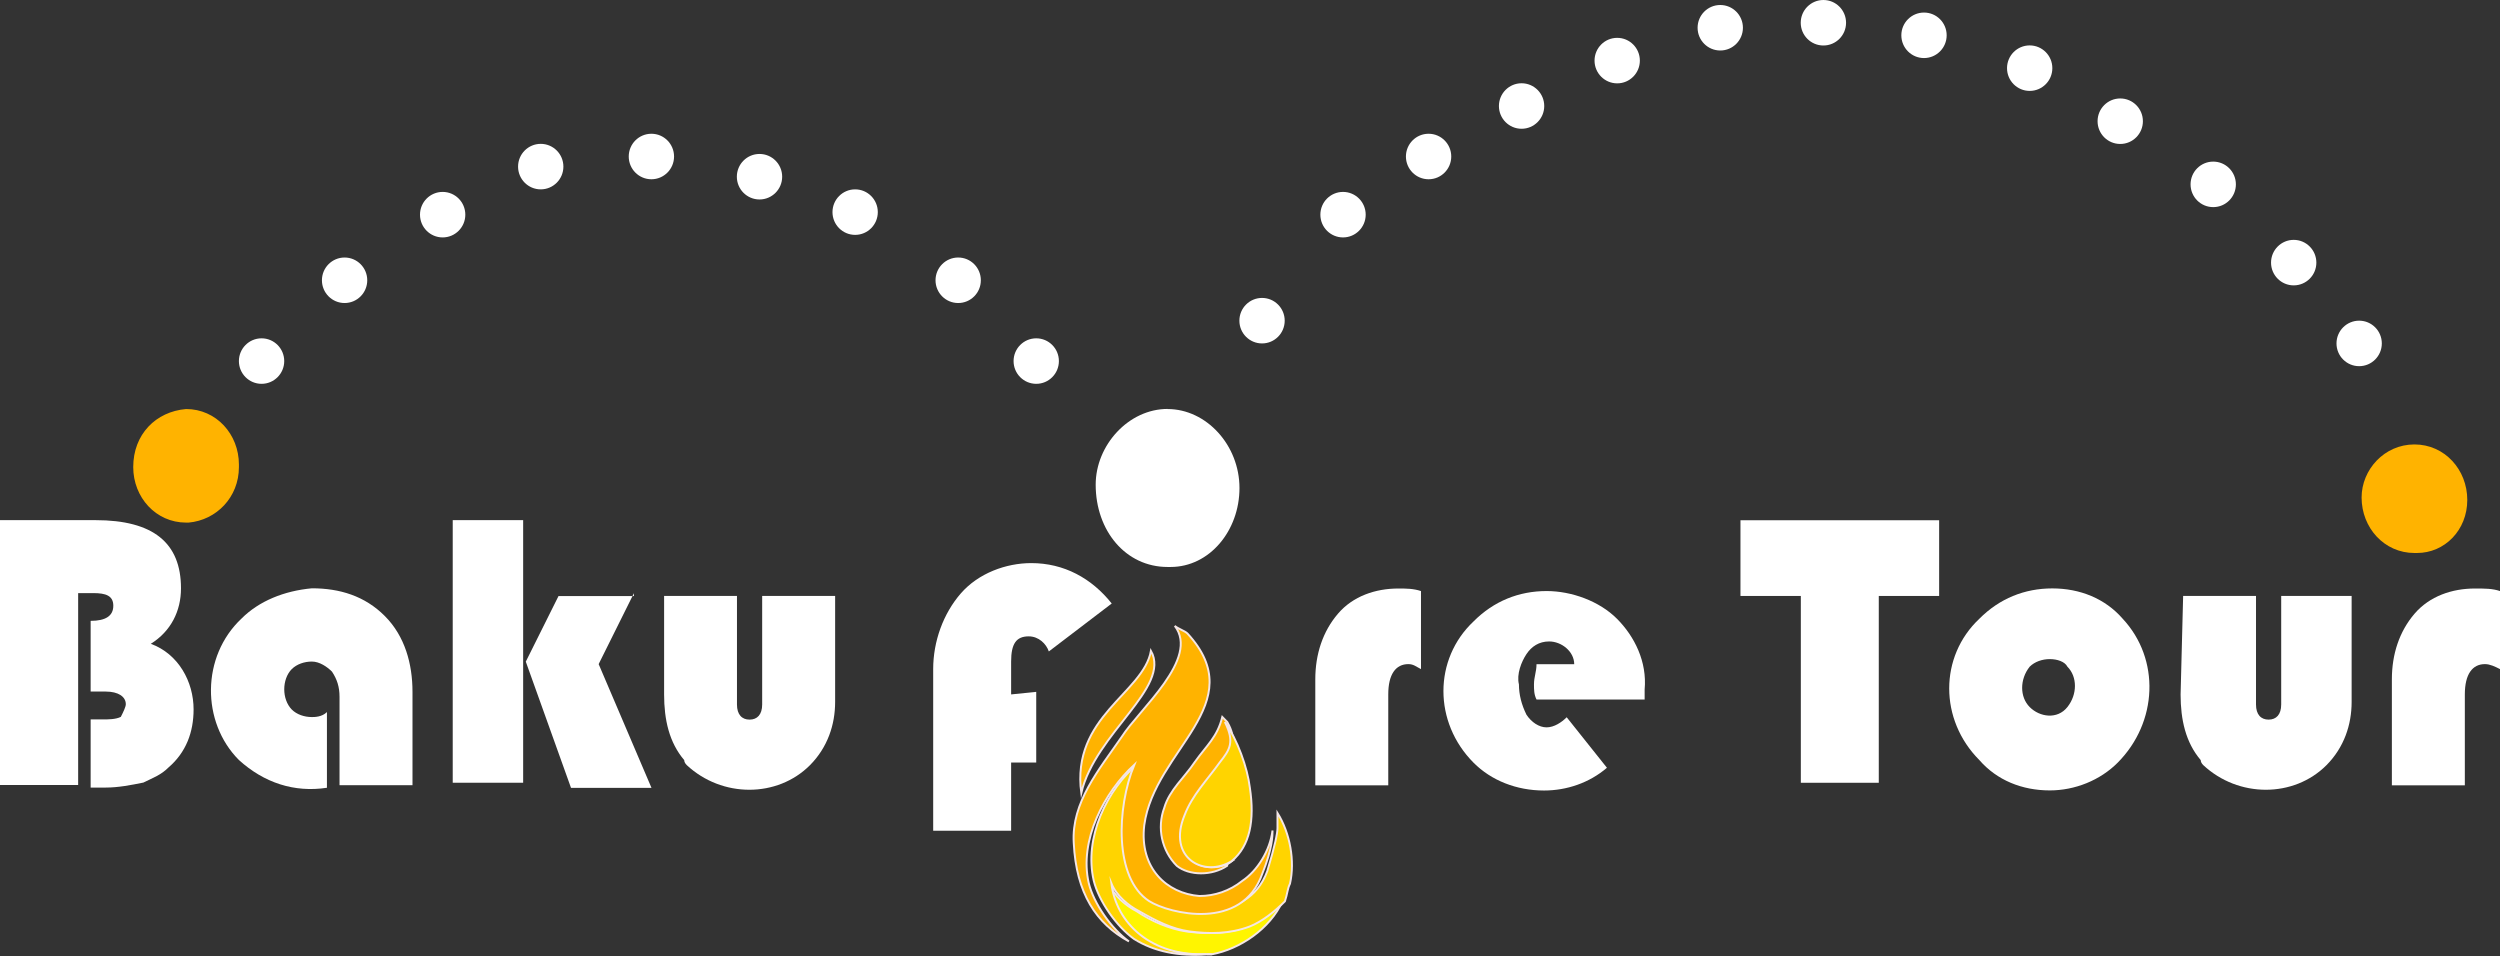 <svg width="319" height="122" viewBox="0 0 319 122" fill="none" xmlns="http://www.w3.org/2000/svg">
<rect x="0" y="0" width="319" height="122" fill="#333333" stroke="none"/>
<g clip-path="url(#clip0_243_2)">
<path d="M0 66.371H12.189C19.567 66.371 23.094 69.274 23.094 75.068C23.094 77.971 21.81 80.549 19.243 82.15C22.77 83.439 24.702 86.98 24.702 90.521C24.702 93.424 23.742 96.002 21.499 97.929C20.54 98.892 19.58 99.218 18.296 99.856C16.689 100.181 15.094 100.494 13.486 100.494H11.566V91.797H13.174C13.81 91.797 14.782 91.797 15.418 91.472C15.742 90.834 16.053 90.183 16.053 89.857C16.053 88.894 15.094 88.243 13.486 88.243H11.566V79.221C13.486 79.221 14.458 78.583 14.458 77.294C14.458 76.005 13.499 75.68 11.891 75.68H9.972V100.168H0V66.332V66.371Z" fill="white"/>
<path d="M41.716 90.859V100.519C37.541 101.157 33.689 99.881 30.486 96.978C25.676 92.148 25.676 83.764 30.811 78.934C33.054 76.682 36.27 75.393 39.797 75.067C43.324 75.067 46.54 76.031 49.107 78.609C51.675 81.186 52.634 84.727 52.634 88.269V100.194H43.324V88.919C43.324 87.631 43 86.667 42.364 85.704C41.729 85.066 40.756 84.415 39.797 84.415C38.837 84.415 37.878 84.74 37.229 85.378C36.594 86.016 36.27 86.993 36.27 87.956C36.27 88.919 36.594 89.883 37.229 90.534C37.865 91.172 38.837 91.497 39.797 91.497C40.121 91.497 41.081 91.497 41.716 90.859Z" fill="white"/>
<path d="M66.754 66.37V99.881H57.768V66.37H66.754ZM80.875 75.718L76.388 84.74L83.131 100.532H72.861L67.091 84.427L71.266 76.056H80.888V75.731L80.875 75.718Z" fill="white"/>
<path d="M84.727 76.044H94.037V89.896C94.037 91.185 94.672 91.823 95.645 91.823C96.617 91.823 97.253 91.185 97.253 89.896V76.044H106.563V89.571C106.563 92.474 105.603 95.364 103.36 97.629C99.185 101.821 92.131 101.821 87.631 97.629C87.415 97.412 87.307 97.2 87.307 96.991C85.388 94.739 84.74 91.836 84.74 88.62V76.057L84.727 76.044Z" fill="white"/>
<path d="M132.223 88.281V97.303H129.02V106H119.074V85.378C119.074 81.837 120.358 78.296 122.601 75.718C124.845 73.14 128.372 71.852 131.587 71.852C135.763 71.852 139.29 73.778 141.857 77.007L133.831 83.126C133.506 82.162 132.547 81.199 131.263 81.199C129.655 81.199 129.02 82.162 129.02 84.415V88.607L132.223 88.281Z" fill="white"/>
<path d="M181.318 75.393V85.379C180.682 85.053 180.358 84.741 179.71 84.741C178.102 84.741 177.142 86.03 177.142 88.607V100.207H167.832V86.681C167.832 83.465 168.792 80.562 170.724 78.309C172.643 76.057 175.534 75.094 178.426 75.094C179.386 75.094 180.345 75.094 181.318 75.419V75.393Z" fill="white"/>
<path d="M209.856 89.257H196.059C195.735 88.619 195.735 87.968 195.735 87.33C195.735 86.367 196.059 85.716 196.059 84.752H200.87C200.87 83.138 199.262 81.849 197.667 81.849C196.384 81.849 195.424 82.487 194.776 83.464C194.127 84.44 193.492 86.041 193.816 87.33C193.816 88.619 194.14 89.908 194.776 91.197C195.411 92.16 196.384 92.811 197.343 92.811C198.303 92.811 199.262 92.173 199.911 91.522L205.045 97.967C202.802 99.894 199.911 100.87 197.019 100.87C193.492 100.87 190.276 99.581 188.033 97.329C182.898 92.173 182.898 84.115 188.033 79.285C190.6 76.707 193.803 75.418 197.343 75.418C200.546 75.418 204.086 76.707 206.329 78.959C208.572 81.211 210.18 84.44 209.856 87.981C209.856 87.656 209.856 88.307 209.856 89.27V89.257Z" fill="white"/>
<path d="M239.732 76.044V99.881H229.786V76.044H222.084V66.384H247.434V76.044H239.732Z" fill="white"/>
<path d="M261.867 75.08C265.394 75.08 268.61 76.369 270.853 78.947C275.664 84.102 275.34 92.161 270.218 97.316C267.975 99.569 264.759 100.857 261.556 100.857C258.029 100.857 254.813 99.569 252.57 96.991C247.435 91.835 247.435 83.777 252.57 78.947C255.137 76.369 258.34 75.08 261.88 75.08H261.867ZM261.556 84.102C260.596 84.102 259.637 84.428 258.989 85.066C257.705 86.68 257.705 88.932 258.989 90.221C260.272 91.51 262.516 91.835 263.799 90.221C265.083 88.607 265.083 86.354 263.799 85.066C263.475 84.428 262.516 84.102 261.556 84.102Z" fill="white"/>
<path d="M278.555 76.044H287.866V89.896C287.866 91.185 288.501 91.823 289.474 91.823C290.446 91.823 291.081 91.185 291.081 89.896V76.044H300.068V89.571C300.068 92.474 299.108 95.364 296.865 97.629C292.689 101.821 285.635 101.821 281.136 97.629C280.92 97.412 280.812 97.2 280.812 96.991C278.892 94.739 278.244 91.836 278.244 88.62L278.568 76.057L278.555 76.044Z" fill="white"/>
<path d="M319 75.393V85.379C318.365 85.053 317.716 84.741 317.081 84.741C315.473 84.741 314.513 86.03 314.513 88.607V100.207H305.203V86.681C305.203 83.465 306.163 80.562 308.095 78.309C310.027 76.057 312.905 75.094 315.797 75.094C317.081 75.094 318.04 75.094 319 75.419V75.393Z" fill="white"/>
<path d="M148.976 52.193C153.943 52.193 158.157 56.814 158.157 62.269C158.157 67.724 154.332 72.346 149.365 72.346H148.989C143.634 72.346 139.809 67.724 139.809 61.84C139.809 56.801 144.01 52.18 148.989 52.18L148.976 52.193Z" fill="white"/>
<path d="M23.743 52.193C27.594 52.193 30.486 55.409 30.486 59.276V59.601C30.486 63.468 27.594 66.371 24.067 66.683H23.743C19.892 66.683 17 63.468 17 59.601C17 55.409 19.892 52.519 23.743 52.193Z" fill="#FFB300"/>
<path d="M308.083 56.71C311.934 56.71 314.825 59.926 314.825 63.792C314.825 67.659 311.934 70.562 308.407 70.562H308.083C304.231 70.562 301.34 67.346 301.34 63.48C301.34 59.939 304.231 56.71 308.083 56.71Z" fill="#FFB300"/>
<path d="M33.376 48.976C34.973 48.976 36.268 47.676 36.268 46.073C36.268 44.47 34.973 43.17 33.376 43.17C31.779 43.17 30.484 44.47 30.484 46.073C30.484 47.676 31.779 48.976 33.376 48.976Z" fill="white"/>
<path d="M43.97 38.666C45.567 38.666 46.861 37.366 46.861 35.763C46.861 34.159 45.567 32.859 43.97 32.859C42.373 32.859 41.078 34.159 41.078 35.763C41.078 37.366 42.373 38.666 43.97 38.666Z" fill="white"/>
<path d="M56.483 30.295C58.08 30.295 59.375 28.995 59.375 27.392C59.375 25.788 58.08 24.488 56.483 24.488C54.886 24.488 53.592 25.788 53.592 27.392C53.592 28.995 54.886 30.295 56.483 30.295Z" fill="white"/>
<path d="M68.997 24.163C70.594 24.163 71.889 22.863 71.889 21.26C71.889 19.656 70.594 18.356 68.997 18.356C67.4 18.356 66.106 19.656 66.106 21.26C66.106 22.863 67.4 24.163 68.997 24.163Z" fill="white"/>
<path d="M83.118 22.874C84.715 22.874 86.01 21.574 86.01 19.971C86.01 18.367 84.715 17.067 83.118 17.067C81.521 17.067 80.227 18.367 80.227 19.971C80.227 21.574 81.521 22.874 83.118 22.874Z" fill="white"/>
<path d="M96.913 25.452C98.51 25.452 99.805 24.152 99.805 22.549C99.805 20.945 98.51 19.645 96.913 19.645C95.316 19.645 94.022 20.945 94.022 22.549C94.022 24.152 95.316 25.452 96.913 25.452Z" fill="white"/>
<path d="M109.116 29.97C110.713 29.97 112.008 28.67 112.008 27.066C112.008 25.463 110.713 24.163 109.116 24.163C107.519 24.163 106.225 25.463 106.225 27.066C106.225 28.67 107.519 29.97 109.116 29.97Z" fill="white"/>
<path d="M122.265 38.666C123.862 38.666 125.156 37.366 125.156 35.763C125.156 34.159 123.862 32.859 122.265 32.859C120.668 32.859 119.373 34.159 119.373 35.763C119.373 37.366 120.668 38.666 122.265 38.666Z" fill="white"/>
<path d="M132.224 48.976C133.821 48.976 135.115 47.676 135.115 46.073C135.115 44.47 133.821 43.17 132.224 43.17C130.627 43.17 129.332 44.47 129.332 46.073C129.332 47.676 130.627 48.976 132.224 48.976Z" fill="white"/>
<path d="M161.036 43.822C162.633 43.822 163.928 42.522 163.928 40.919C163.928 39.315 162.633 38.016 161.036 38.016C159.439 38.016 158.145 39.315 158.145 40.919C158.145 42.522 159.439 43.822 161.036 43.822Z" fill="white"/>
<path d="M171.37 30.295C172.967 30.295 174.262 28.995 174.262 27.392C174.262 25.788 172.967 24.488 171.37 24.488C169.773 24.488 168.479 25.788 168.479 27.392C168.479 28.995 169.773 30.295 171.37 30.295Z" fill="white"/>
<path d="M182.288 22.874C183.885 22.874 185.18 21.574 185.18 19.971C185.18 18.367 183.885 17.067 182.288 17.067C180.691 17.067 179.396 18.367 179.396 19.971C179.396 21.574 180.691 22.874 182.288 22.874Z" fill="white"/>
<path d="M194.153 16.43C195.75 16.43 197.045 15.131 197.045 13.527C197.045 11.924 195.75 10.624 194.153 10.624C192.556 10.624 191.262 11.924 191.262 13.527C191.262 15.131 192.556 16.43 194.153 16.43Z" fill="white"/>
<path d="M206.355 10.636C207.952 10.636 209.246 9.337 209.246 7.733C209.246 6.13 207.952 4.83 206.355 4.83C204.758 4.83 203.463 6.13 203.463 7.733C203.463 9.337 204.758 10.636 206.355 10.636Z" fill="white"/>
<path d="M219.505 6.444C221.102 6.444 222.397 5.144 222.397 3.541C222.397 1.938 221.102 0.638 219.505 0.638C217.908 0.638 216.613 1.938 216.613 3.541C216.613 5.144 217.908 6.444 219.505 6.444Z" fill="white"/>
<path d="M232.665 5.806C234.262 5.806 235.557 4.507 235.557 2.903C235.557 1.3 234.262 0 232.665 0C231.068 0 229.773 1.3 229.773 2.903C229.773 4.507 231.068 5.806 232.665 5.806Z" fill="white"/>
<path d="M245.503 7.408C247.1 7.408 248.395 6.108 248.395 4.505C248.395 2.901 247.1 1.602 245.503 1.602C243.906 1.602 242.611 2.901 242.611 4.505C242.611 6.108 243.906 7.408 245.503 7.408Z" fill="white"/>
<path d="M258.987 11.6C260.584 11.6 261.879 10.301 261.879 8.697C261.879 7.094 260.584 5.794 258.987 5.794C257.39 5.794 256.096 7.094 256.096 8.697C256.096 10.301 257.39 11.6 258.987 11.6Z" fill="white"/>
<path d="M270.542 18.37C272.139 18.37 273.434 17.07 273.434 15.467C273.434 13.863 272.139 12.563 270.542 12.563C268.945 12.563 267.65 13.863 267.65 15.467C267.65 17.07 268.945 18.37 270.542 18.37Z" fill="white"/>
<path d="M282.407 26.428C284.004 26.428 285.299 25.129 285.299 23.525C285.299 21.922 284.004 20.622 282.407 20.622C280.81 20.622 279.516 21.922 279.516 23.525C279.516 25.129 280.81 26.428 282.407 26.428Z" fill="white"/>
<path d="M292.677 36.414C294.274 36.414 295.568 35.114 295.568 33.511C295.568 31.907 294.274 30.607 292.677 30.607C291.08 30.607 289.785 31.907 289.785 33.511C289.785 35.114 291.08 36.414 292.677 36.414Z" fill="white"/>
<path d="M301.028 46.724C302.625 46.724 303.92 45.425 303.92 43.821C303.92 42.218 302.625 40.918 301.028 40.918C299.431 40.918 298.137 42.218 298.137 43.821C298.137 45.425 299.431 46.724 301.028 46.724Z" fill="white"/>
<path d="M163.644 115.008C162.036 118.549 158.172 121.114 154.645 121.765H153.686C146.619 122.077 142.145 117.872 141.51 112.717C142.145 114.331 143.753 115.62 145.037 116.271C146.956 117.56 149.199 118.536 151.455 118.862C154.023 119.187 156.59 119.187 159.158 118.237C160.766 117.599 162.698 116.31 163.657 115.021L163.644 115.008Z" fill="#FFF500" stroke="#F4E6E6" stroke-width="0.25" stroke-miterlimit="10"/>
<path d="M153.996 121.766H154.631C154.631 121.766 154.307 121.766 153.996 121.766Z" fill="#FFD400" stroke="#F4E6E6" stroke-width="0.25" stroke-miterlimit="10"/>
<path d="M164.603 112.756C164.279 113.394 164.279 114.045 163.955 115.009C162.671 116.298 161.063 117.586 159.455 118.224C156.888 119.188 154.32 119.188 151.753 118.849C149.509 118.524 147.577 117.547 145.334 116.259C144.05 115.608 142.455 114.319 141.807 112.704C142.442 117.86 146.929 122.052 153.983 121.753C150.456 122.065 147.24 121.414 144.686 119.8C142.442 118.185 140.199 114.957 139.564 112.379C138.293 106.898 141.185 100.779 145.373 97.251C143.117 102.719 142.78 111.741 147.266 114.657C149.834 116.272 159.131 118.224 161.711 111.142C162.684 107.926 163.008 106.312 163.008 105.661V103.734C164.616 106.312 165.251 109.866 164.603 112.756Z" fill="#FFD400" stroke="#F4E6E6" stroke-width="0.25" stroke-miterlimit="10"/>
<path d="M137.969 101.195C136.672 91.418 145.878 88.476 146.864 83.047C149.457 87.734 139.745 93.553 137.969 101.195Z" fill="#FFB300" stroke="#F4E6E6" stroke-width="0.25" stroke-miterlimit="10"/>
<path d="M157.225 109.84C156.901 110.166 156.577 110.166 156.577 110.478C154.644 111.767 151.766 111.754 150.158 110.478C148.239 108.538 147.603 105.635 148.563 103.07C149.211 100.818 151.143 99.204 152.427 97.277C154.035 95.025 155.319 94.061 155.967 91.483C156.183 91.7 156.395 91.917 156.602 92.134C157.886 94.387 157.238 95.675 155.954 97.29C154.346 99.542 152.414 101.469 151.455 104.047C148.874 109.515 154.009 112.105 157.225 109.853V109.84Z" fill="#FFB300" stroke="#F4E6E6" stroke-width="0.25" stroke-miterlimit="10"/>
<path d="M157.225 109.84C153.685 112.092 148.887 109.501 151.144 104.033C152.116 101.456 154.035 99.529 155.643 97.277C156.927 95.662 157.575 94.699 156.292 92.121C157.887 94.373 159.17 97.927 159.481 100.505C160.117 104.697 159.481 107.913 157.212 109.84H157.225Z" fill="#FFD400" stroke="#F4E6E6" stroke-width="0.25" stroke-miterlimit="10"/>
<path d="M162.373 105.986C162.373 106.624 162.373 108.239 161.076 111.467C158.496 118.875 149.198 116.597 146.631 114.982C142.144 112.079 142.481 103.057 144.738 97.576C140.887 101.117 137.658 107.236 138.929 112.704C139.564 115.282 141.807 118.51 144.05 120.125C139.888 117.86 137.321 113.993 137.009 107.549C136.698 102.393 140.238 98.214 143.13 94.022C145.386 90.481 153.101 84.049 149.899 79.857C150.223 80.183 151.182 80.508 151.506 80.821C159.831 89.856 147.305 95.636 146.008 105.296C145.36 110.777 148.887 114.006 153.05 114.331C154.969 114.331 156.901 113.694 158.509 112.405C160.441 111.116 162.049 108.538 162.373 105.973V105.986Z" fill="#FFB300" stroke="#F4E6E6" stroke-width="0.25" stroke-miterlimit="10"/>
</g>
<defs>
<clipPath id="clip0_243_2">
<rect width="319" height="122" fill="white"/>
</clipPath>
</defs>
</svg>
